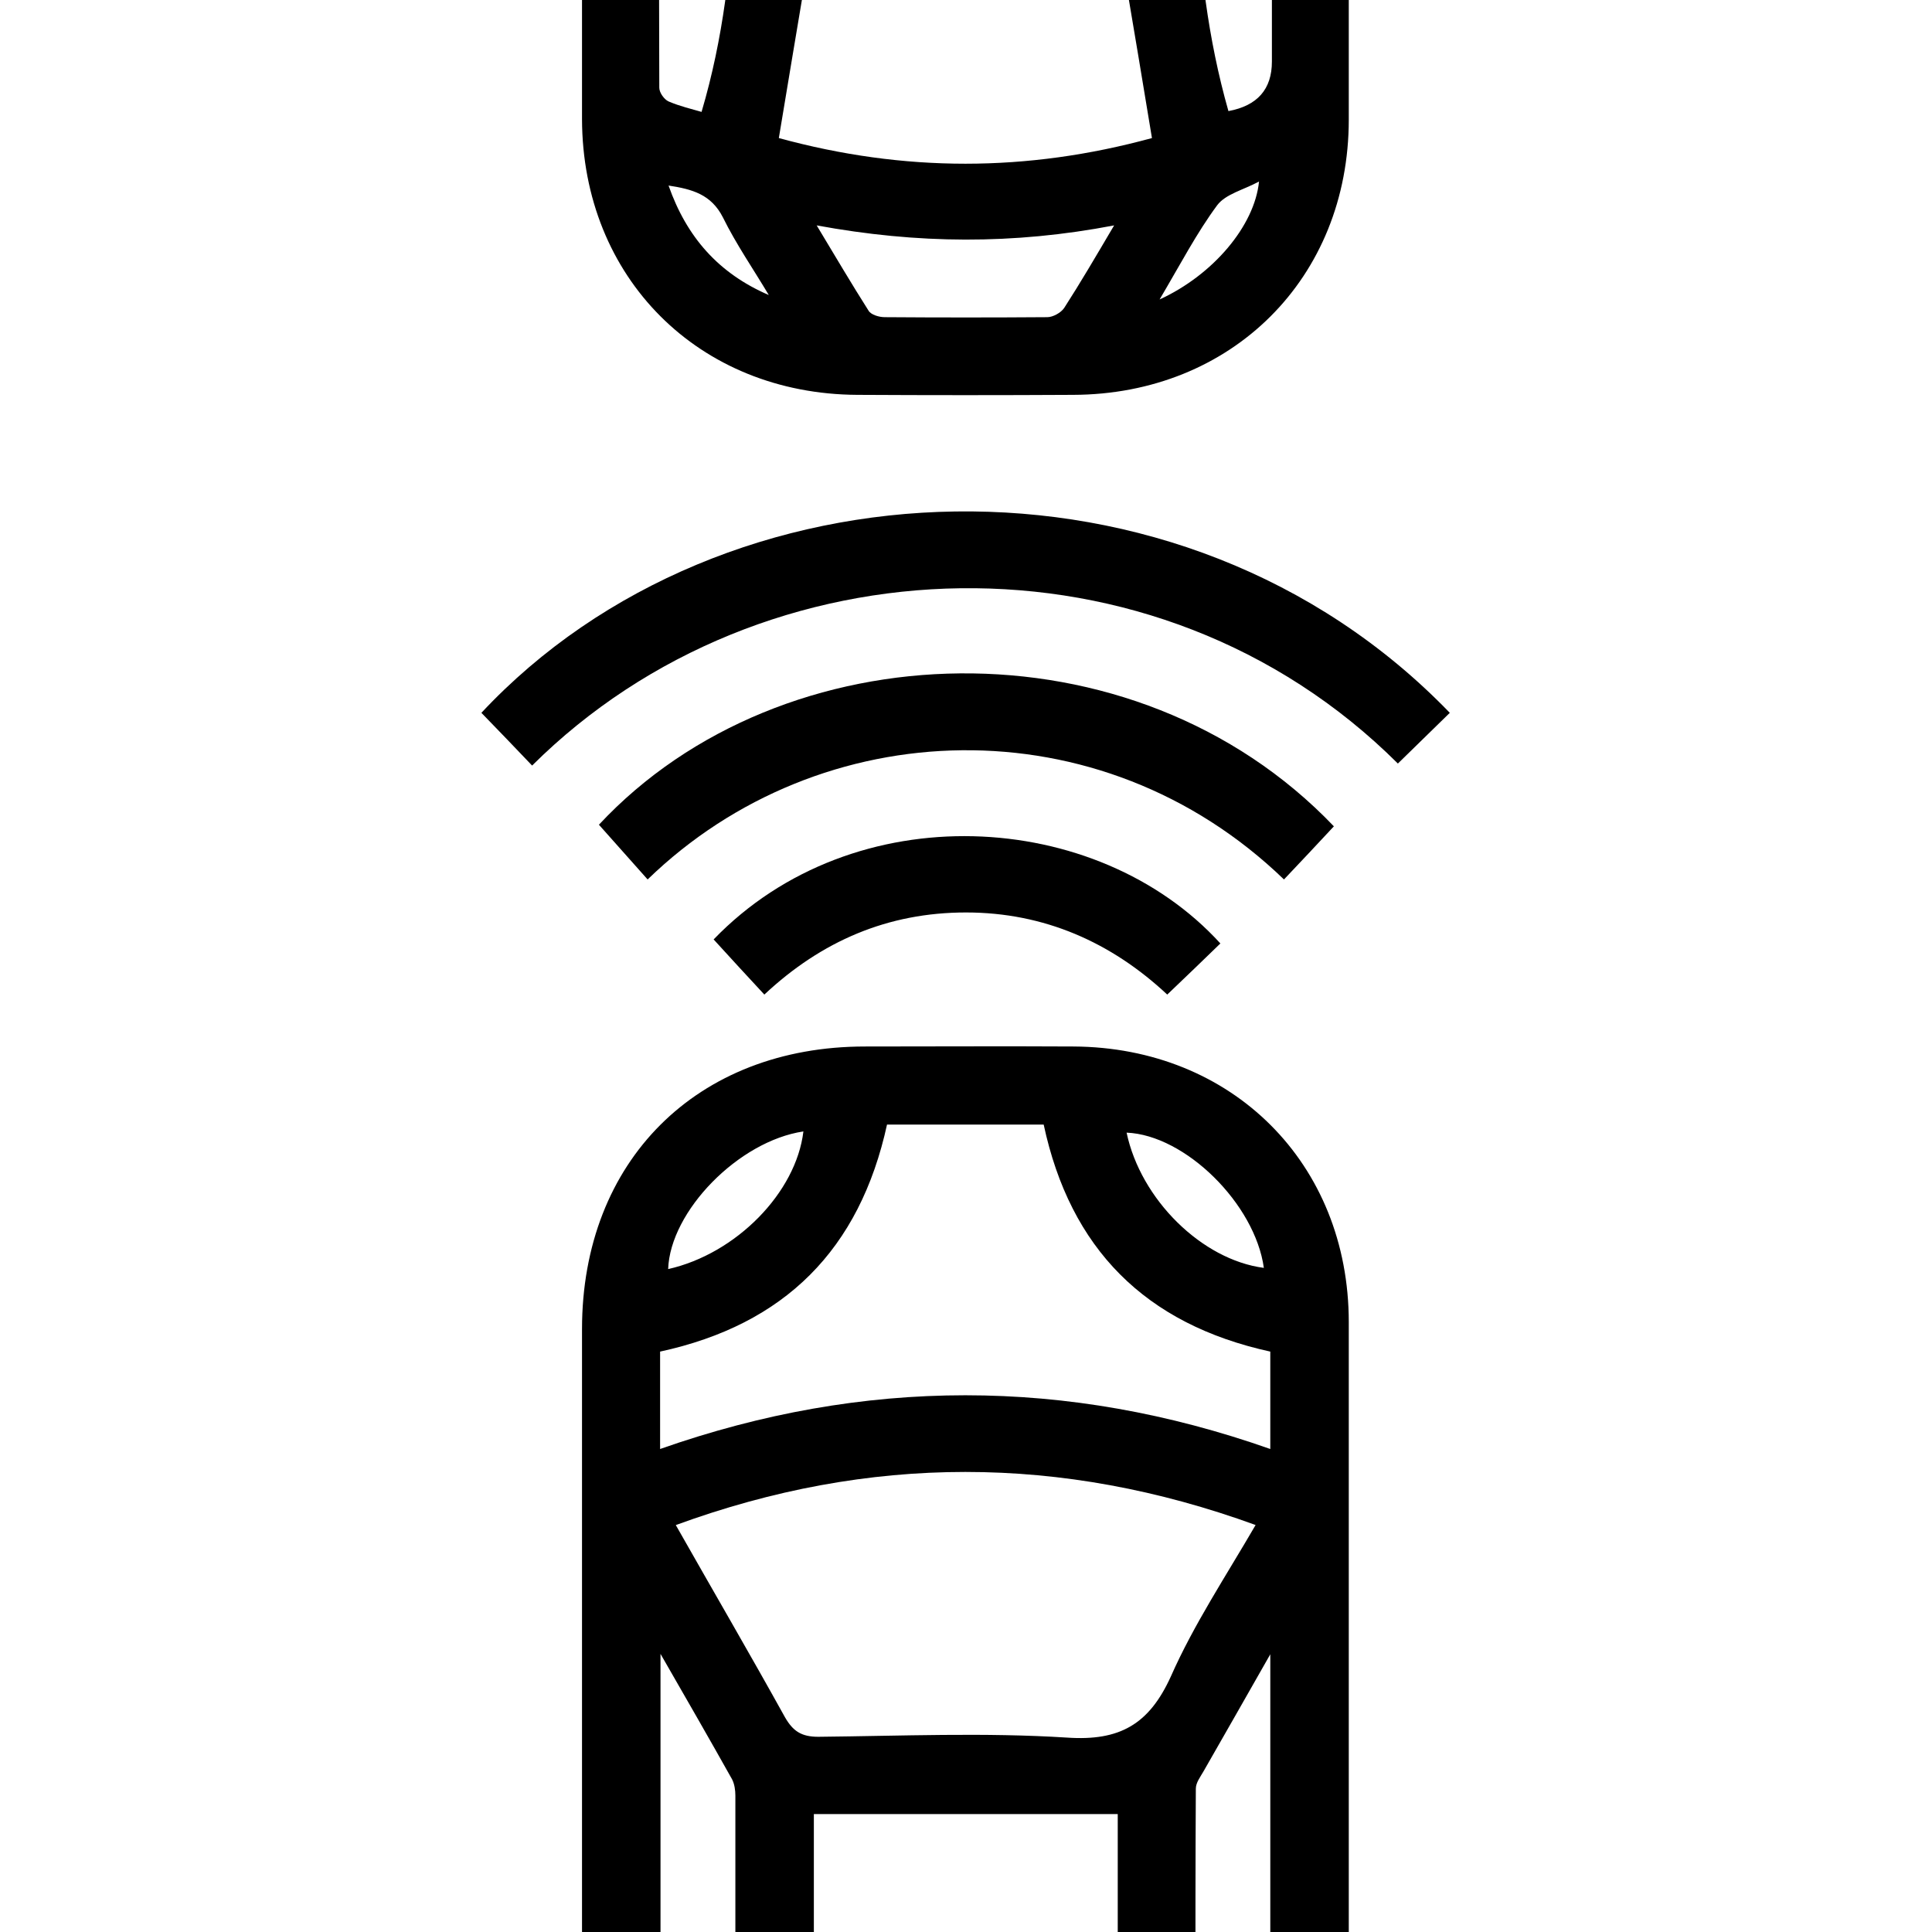 <?xml version="1.0" encoding="UTF-8"?><svg id="Capa_1" xmlns="http://www.w3.org/2000/svg" xmlns:xlink="http://www.w3.org/1999/xlink" viewBox="0 0 48 48"><defs><style>.cls-1{clip-path:url(#clippath);}.cls-2{fill:none;}.cls-2,.cls-3{stroke-width:0px;}</style><clipPath id="clippath"><rect class="cls-2" x="-.73" y="-.64" width="49.42" height="49.42"/></clipPath></defs><g class="cls-1"><path class="cls-3" d="m14.46,47.9v-14.88c0-4.17,2.85-7.02,7.03-7.02,1.73,0,3.45-.01,5.18,0,3.94.02,6.84,2.9,6.84,6.85,0,10.04,0,20.08,0,30.12,0,3.94-2.91,6.83-6.85,6.84-1.79.01-3.57.01-5.36,0-3.94-.02-6.83-2.91-6.84-6.85,0-5.02,0-10.04,0-15.06Zm5.76-2.83v12.31h7.55v-12.31h-7.55Zm10.98-7.18c-4.84-1.76-9.6-1.76-14.41,0,.93,1.64,1.84,3.2,2.71,4.77.2.35.41.49.83.49,2.06-.02,4.13-.11,6.18.02,1.31.09,2.04-.33,2.58-1.52.57-1.29,1.36-2.48,2.11-3.77Zm-9.16-9.96c-.68,3.12-2.55,4.98-5.64,5.65v2.42c5.06-1.78,10.11-1.78,15.16,0v-2.42c-3.11-.68-4.97-2.56-5.63-5.64h-3.89Zm5.9,31.43h-7.91c-.23,1.36-.45,2.69-.68,4.07,3.11.85,6.16.85,9.27,0-.23-1.39-.45-2.72-.68-4.07Zm-11.57-7.62c0,3.51,0,6.97.01,10.44,0,.12.12.29.23.34.28.12.58.19.82.26,1.08-3.65.83-7.34.83-11.04-.63,0-1.22,0-1.89,0Zm14.15,11.02q1.08-.2,1.08-1.23v-9.77h-1.89c-.03,3.71-.22,7.38.81,11Zm-14.11-21.67v8.67h1.86v-5.15c0-.13-.02-.28-.08-.4-.56-1-1.13-1.99-1.78-3.12Zm15.15,8.69v-8.68c-.6,1.06-1.13,1.98-1.66,2.91-.08.14-.19.28-.19.43-.01,1.78-.01,3.55-.01,5.35.65,0,1.24,0,1.86,0Zm-3.88,15.82c-2.51.48-4.89.46-7.39,0,.47.78.87,1.46,1.29,2.12.06.1.26.16.4.16,1.35.01,2.69.01,4.04,0,.14,0,.34-.11.42-.23.4-.62.78-1.27,1.24-2.05Zm-7.72-37.49c-1.61.24-3.31,1.98-3.36,3.42,1.69-.38,3.18-1.9,3.36-3.42Zm11.44,3.39c-.22-1.59-1.95-3.3-3.41-3.36.35,1.66,1.87,3.16,3.41,3.36Zm-12.3,35.83c-.38-.64-.81-1.26-1.14-1.93-.29-.57-.76-.7-1.35-.79.45,1.28,1.24,2.18,2.49,2.72Zm9.71.11c1.33-.61,2.36-1.83,2.47-2.93-.39.21-.83.31-1.04.59-.51.69-.91,1.46-1.43,2.34Z"/><path class="cls-3" d="m13.22,19.02c-.43-.45-.84-.88-1.26-1.31,6-6.42,17.38-6.92,24.06,0l-1.29,1.26c-6.01-5.99-15.79-5.64-21.51.05Z"/><path class="cls-3" d="m33.14,20.53c-.43.46-.83.89-1.24,1.32-4.56-4.4-11.52-4.16-15.81,0-.4-.45-.8-.9-1.21-1.36,4.55-4.88,13.29-5.16,18.26.04Z"/><path class="cls-3" d="m17.73,23.34c3.48-3.61,9.53-3.26,12.59.1-.42.41-.85.82-1.32,1.27-1.39-1.3-3.06-2.04-5-2.04s-3.59.71-5.01,2.04c-.42-.45-.83-.9-1.26-1.37Z"/><path class="cls-3" d="m14.46-12.1v-14.88c0-4.17,2.85-7.02,7.03-7.02,1.73,0,3.45,0,5.18,0,3.94.02,6.84,2.9,6.84,6.85,0,10.04,0,20.08,0,30.12,0,3.94-2.91,6.83-6.85,6.84-1.79.01-3.57.01-5.36,0-3.94-.02-6.83-2.91-6.84-6.85,0-5.02,0-10.04,0-15.06Zm5.76-2.83V-2.62h7.55v-12.31h-7.55Zm10.98-7.18c-4.84-1.76-9.6-1.76-14.41.01.93,1.64,1.84,3.2,2.71,4.77.2.35.41.49.83.49,2.06-.02,4.13-.11,6.18.02,1.31.09,2.04-.33,2.58-1.52.57-1.29,1.36-2.48,2.11-3.77Zm-9.16-9.96c-.68,3.12-2.55,4.98-5.64,5.65v2.42c5.06-1.78,10.11-1.78,15.16-.01v-2.42c-3.11-.68-4.97-2.56-5.63-5.64h-3.89ZM27.94-.64h-7.91c-.23,1.36-.45,2.69-.68,4.07,3.11.85,6.16.85,9.27,0-.23-1.39-.45-2.72-.68-4.07Zm-11.57-7.62c0,3.51,0,6.97.01,10.44,0,.12.12.29.23.34.28.12.58.19.82.26,1.08-3.65.83-7.34.83-11.04h-1.89ZM30.52,2.76q1.08-.2,1.08-1.23v-9.77h-1.89c-.03,3.71-.22,7.38.81,11Zm-14.11-21.67v8.67h1.86v-5.15c0-.13-.02-.28-.08-.4-.56-1-1.13-1.99-1.78-3.12Zm15.15,8.69v-8.68c-.6,1.06-1.13,1.98-1.66,2.91-.08.14-.19.28-.19.43-.01,1.78-.01,3.55-.01,5.35.65,0,1.24,0,1.86,0Zm-3.88,15.82c-2.51.48-4.89.46-7.39,0,.47.78.87,1.46,1.29,2.12.06.1.26.16.4.16,1.35.01,2.69.01,4.04,0,.14,0,.34-.11.42-.23.4-.62.78-1.27,1.24-2.05Zm-7.72-37.49c-1.61.24-3.31,1.98-3.36,3.42,1.69-.38,3.18-1.9,3.36-3.42Zm11.44,3.39c-.22-1.59-1.95-3.3-3.41-3.36.35,1.66,1.87,3.16,3.41,3.36ZM19.1,7.33c-.38-.64-.81-1.26-1.14-1.93-.29-.57-.76-.7-1.35-.79.45,1.28,1.24,2.18,2.49,2.72Zm9.71.11c1.33-.61,2.36-1.83,2.47-2.93-.39.21-.83.31-1.04.59-.51.69-.91,1.46-1.43,2.34Z"/></g></svg>